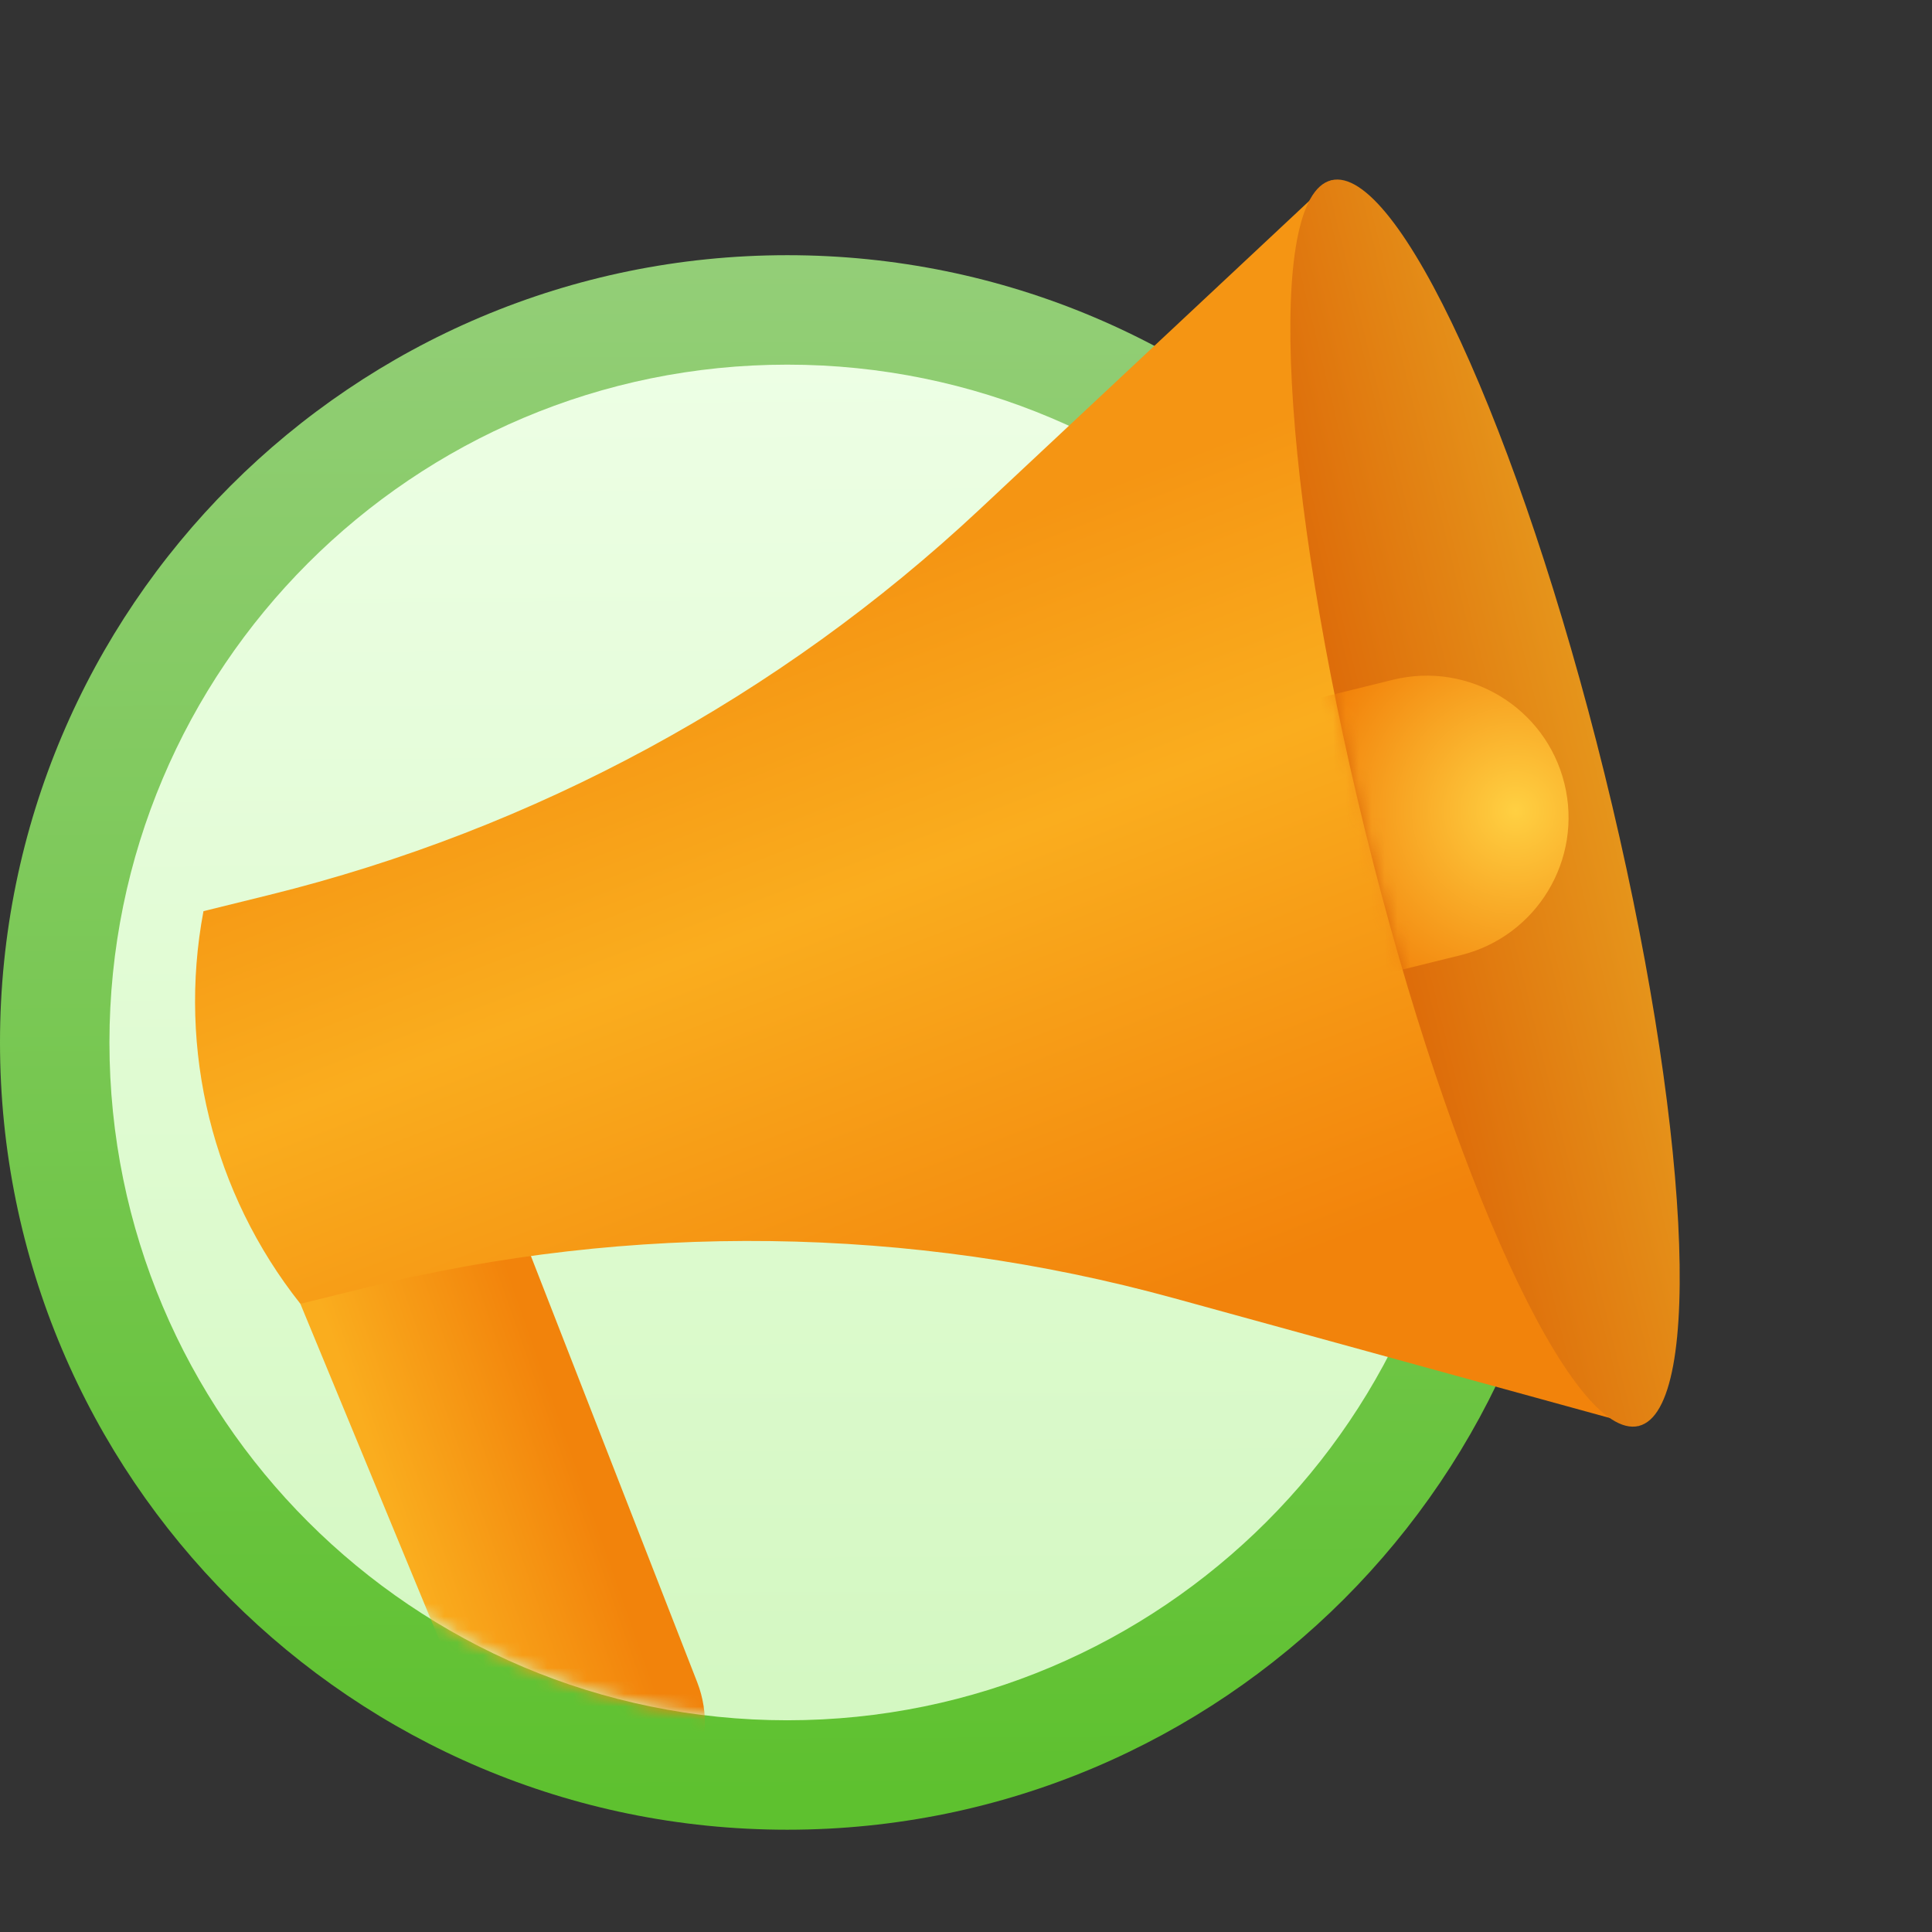 <?xml version="1.0" encoding="UTF-8"?> <svg xmlns="http://www.w3.org/2000/svg" width="150" height="150" viewBox="0 0 150 150" fill="none"><rect x="0" y="0" width="150" height="150" fill="#333333" stroke="none"/> <path d="M61.123 142.059C94.88 142.059 122.246 114.693 122.246 80.936C122.246 47.179 94.88 19.813 61.123 19.813C27.366 19.813 0 47.179 0 80.936C0 114.693 27.366 142.059 61.123 142.059Z" fill="url(#paint0_linear_61_9569)"></path> <path d="M61.123 133.562C90.187 133.562 113.749 110.001 113.749 80.936C113.749 51.872 90.187 28.311 61.123 28.311C32.059 28.311 8.497 51.872 8.497 80.936C8.497 110.001 32.059 133.562 61.123 133.562Z" fill="url(#paint1_linear_61_9569)"></path> <mask id="mask0_61_9569" style="mask-type:luminance" maskUnits="userSpaceOnUse" x="8" y="7" width="142" height="127"> <path d="M146.027 105.389C146.027 134.453 90.187 133.563 61.123 133.563C32.059 133.563 8.497 110.002 8.497 80.938C8.497 51.873 32.059 28.312 61.123 28.312C71.87 28.312 111.155 2.241 119.484 7.77C126.828 12.645 144.666 78.303 148.796 86.142C152.648 93.457 146.027 96.546 146.027 105.389Z" fill="white"></path> </mask> <g mask="url(#mask0_61_9569)"> <path d="M41.219 97.516L54.132 130.61C56.024 135.461 53.22 140.871 48.163 142.119C44.022 143.142 39.755 140.982 38.125 137.041L23.321 101.228C23.321 101.228 36.531 91.984 41.219 97.516Z" fill="url(#paint2_linear_61_9569)"></path> <path d="M103.36 13.996L76.047 39.559C60.524 54.086 41.536 64.389 20.898 69.484L15.797 70.743C13.77 81.514 16.515 92.637 23.323 101.228L28.423 99.969C49.063 94.875 70.664 95.159 91.162 100.795L127.234 110.712L103.36 13.996Z" fill="url(#paint3_linear_61_9569)"></path> <path d="M124.57 60.063C131.163 86.771 132.354 109.446 127.234 110.71C122.113 111.975 112.616 91.349 106.024 64.641C99.432 37.933 98.24 15.259 103.36 13.994C108.481 12.73 117.978 33.357 124.57 60.063Z" fill="url(#paint4_linear_61_9569)"></path> <mask id="mask1_61_9569" style="mask-type:luminance" maskUnits="userSpaceOnUse" x="100" y="13" width="31" height="98"> <path d="M124.57 60.063C131.163 86.771 132.354 109.446 127.234 110.71C122.113 111.975 112.616 91.349 106.024 64.641C99.432 37.933 98.24 15.259 103.36 13.994C108.481 12.73 117.978 33.357 124.57 60.063Z" fill="white"></path> </mask> <g mask="url(#mask1_61_9569)"> <path d="M113.409 74.16L108.294 75.423C102.39 76.881 96.423 73.276 94.966 67.372C93.508 61.468 97.113 55.501 103.017 54.044L108.132 52.781C114.035 51.323 120.002 54.928 121.46 60.831C122.918 66.735 119.313 72.702 113.409 74.16Z" fill="url(#paint5_radial_61_9569)"></path> </g> </g> <defs> <linearGradient id="paint0_linear_61_9569" x1="60.77" y1="14.233" x2="61.435" y2="139.946" gradientUnits="userSpaceOnUse"> <stop stop-color="#96CF7B"></stop> <stop offset="0.996" stop-color="#5EC12F"></stop> </linearGradient> <linearGradient id="paint1_linear_61_9569" x1="60.819" y1="23.506" x2="61.392" y2="131.743" gradientUnits="userSpaceOnUse"> <stop stop-color="#EEFFE6"></stop> <stop offset="0.996" stop-color="#D4F8C2"></stop> </linearGradient> <linearGradient id="paint2_linear_61_9569" x1="32.223" y1="122.207" x2="46.139" y2="117.315" gradientUnits="userSpaceOnUse"> <stop stop-color="#FAAD1E"></stop> <stop offset="0.996" stop-color="#F2830B"></stop> </linearGradient> <linearGradient id="paint3_linear_61_9569" x1="58.717" y1="47.981" x2="80.871" y2="105.642" gradientUnits="userSpaceOnUse"> <stop stop-color="#F59513"></stop> <stop offset="0.37" stop-color="#FAAD1E"></stop> <stop offset="0.996" stop-color="#F2830B"></stop> </linearGradient> <linearGradient id="paint4_linear_61_9569" x1="125.601" y1="59.81" x2="106.539" y2="64.514" gradientUnits="userSpaceOnUse"> <stop stop-color="#E6971C"></stop> <stop offset="0.996" stop-color="#DE6D0A"></stop> </linearGradient> <radialGradient id="paint5_radial_61_9569" cx="0" cy="0" r="1" gradientUnits="userSpaceOnUse" gradientTransform="translate(117.67 62.95) rotate(-13.863) scale(16.091 16.091)"> <stop stop-color="#FFD042"></stop> <stop offset="1" stop-color="#F2830B"></stop> </radialGradient> </defs> </svg> 